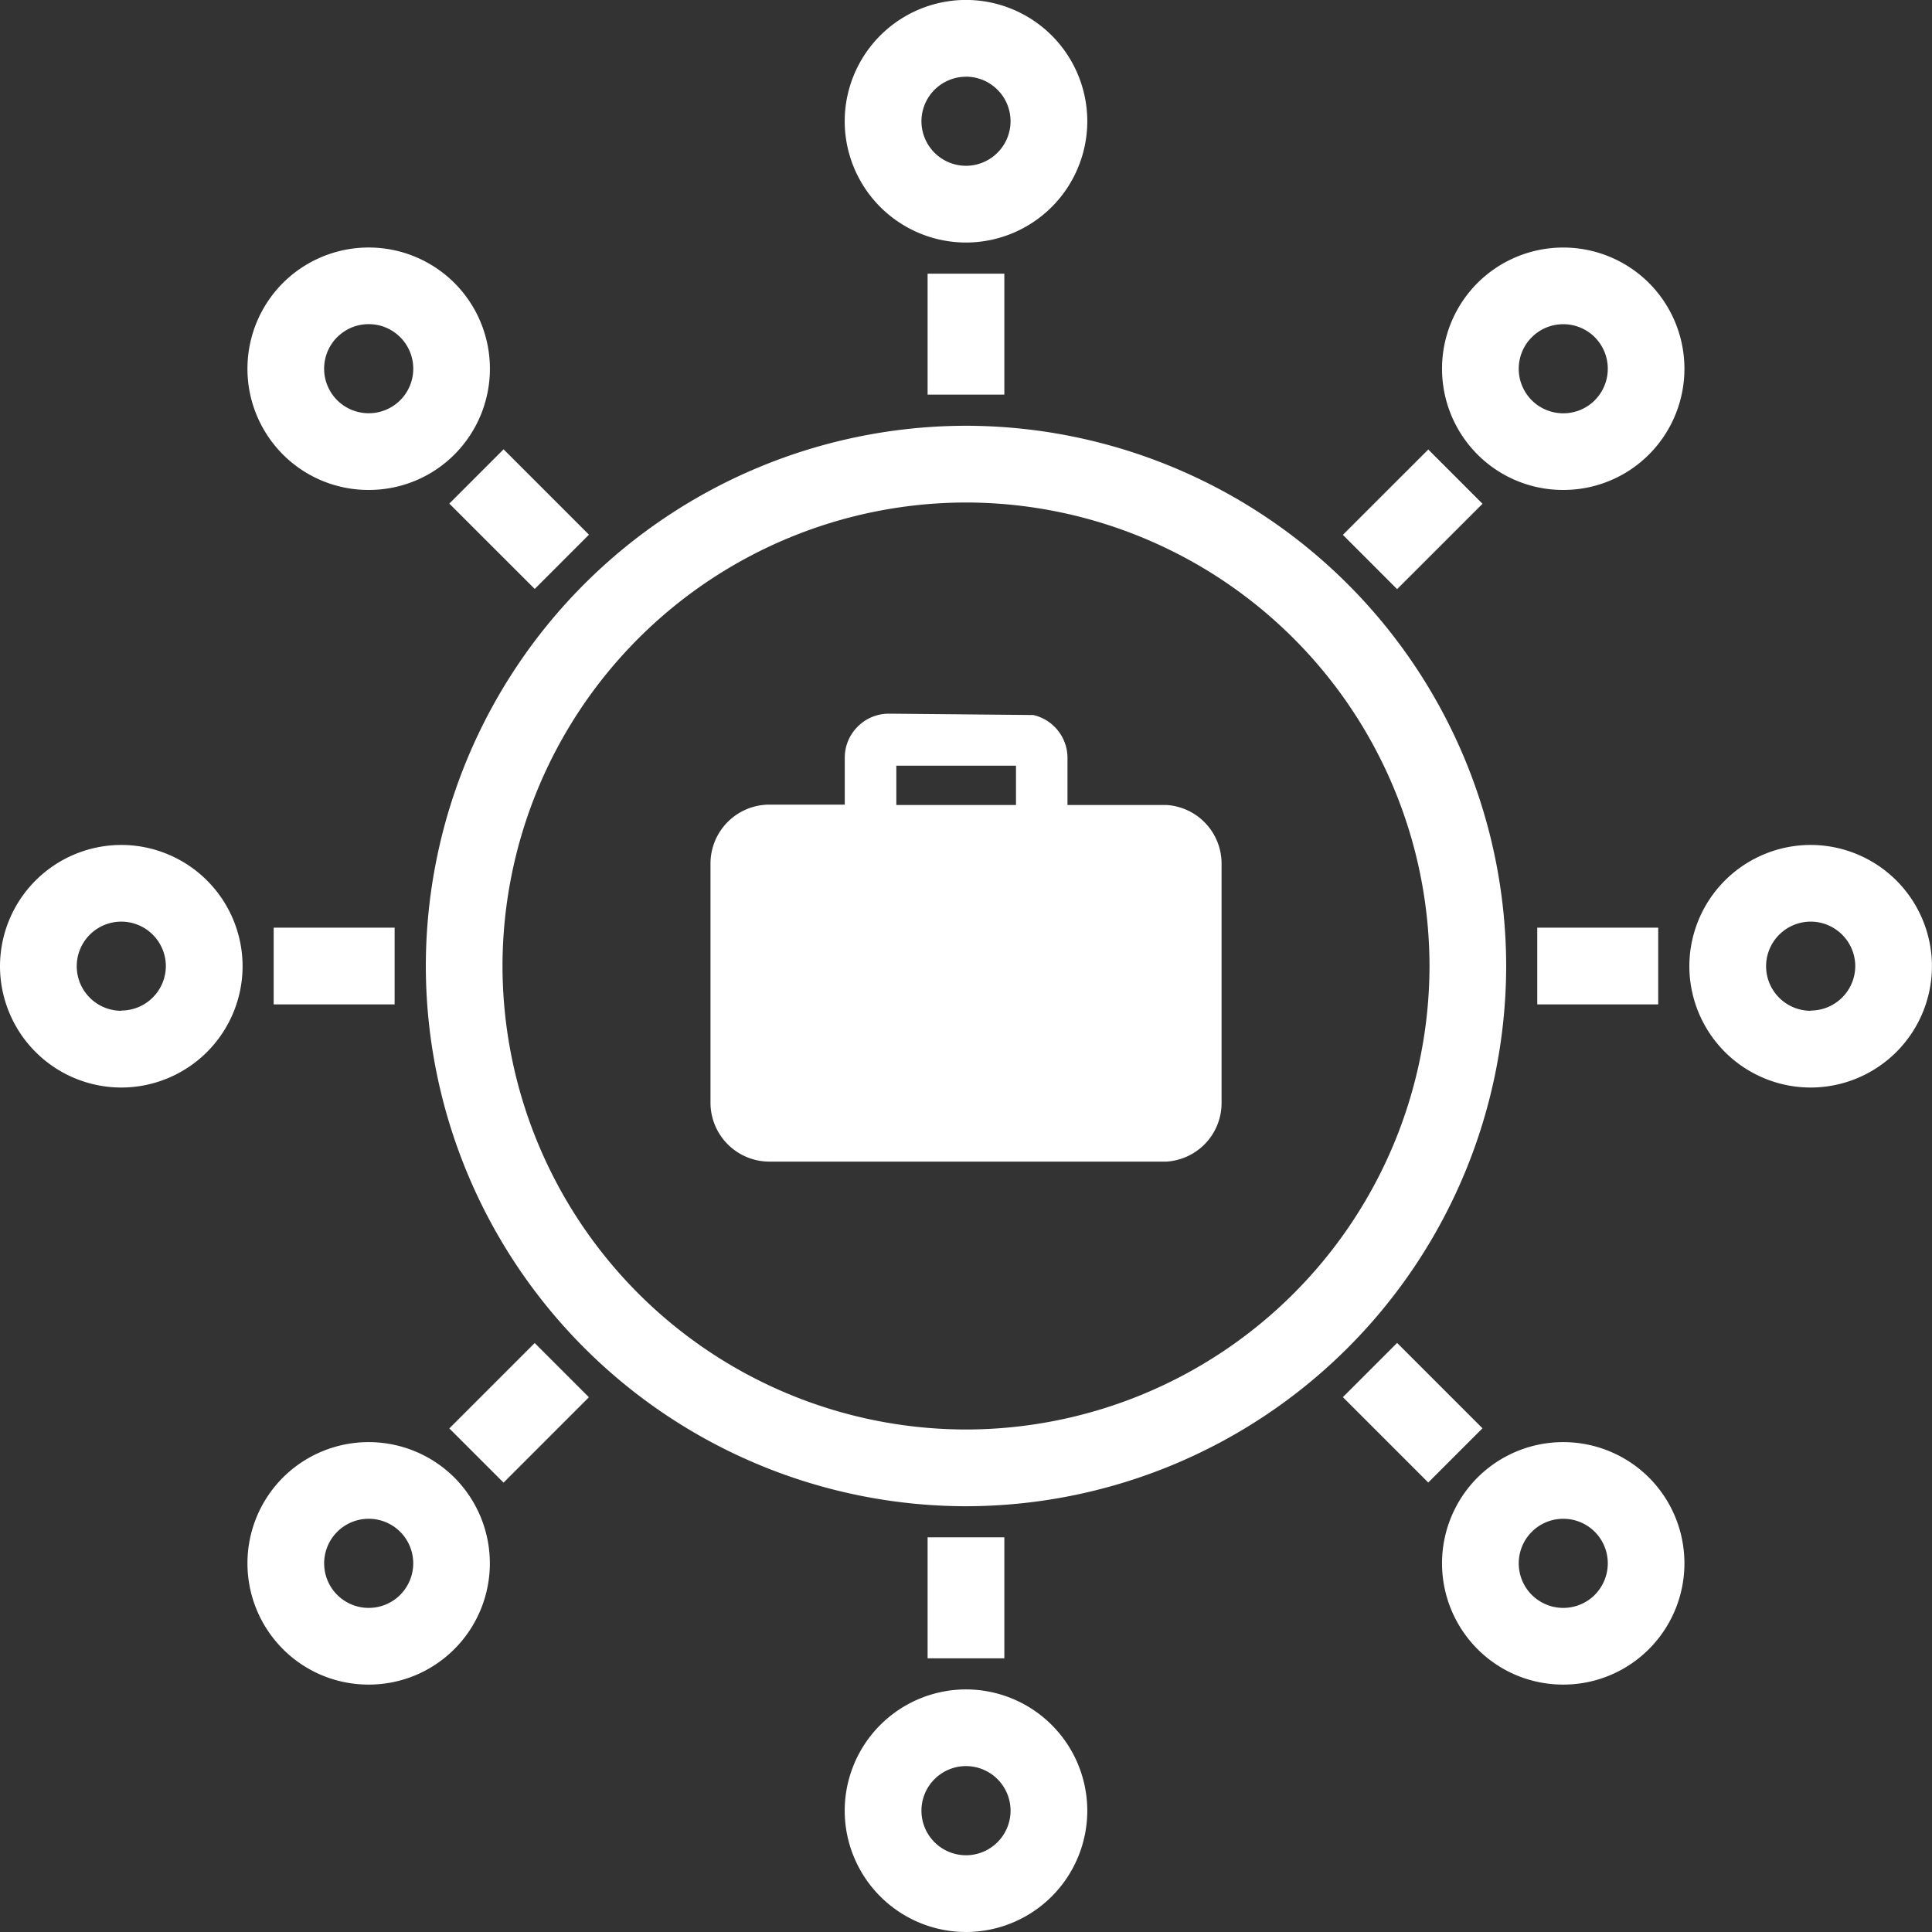 <svg xmlns="http://www.w3.org/2000/svg" width="32" height="32" viewBox="0 0 32 32"><rect x="0" y="0" width="32" height="32" fill="#333333" stroke="none"/><g transform="translate(10836 -4316)"><rect width="32" height="32" transform="translate(-10836 4316)" fill="none"/><g transform="translate(0.715 -0.116)"><g transform="translate(-10826.423 4326.409)" opacity="0"><path d="M-109.779,247.9a3.2,3.2,0,0,0-3.191-3.191,3.2,3.2,0,0,0-3.191,3.191,3.2,3.2,0,0,0,3.191,3.191A3.2,3.2,0,0,0-109.779,247.9Zm-3.191,2.738a2.741,2.741,0,0,1-2.738-2.738,2.741,2.741,0,0,1,2.738-2.738,2.741,2.741,0,0,1,2.738,2.738A2.741,2.741,0,0,1-112.971,250.643Z" transform="translate(118.677 -242.197)" fill="#01a0c6"/><rect width="0.453" height="0.715" transform="translate(5.48 1.617)" fill="#01a0c6"/><path d="M-99.062,229.494a.717.717,0,0,0,.716-.717.717.717,0,0,0-.716-.716.717.717,0,0,0-.716.716A.717.717,0,0,0-99.062,229.494Zm0-.98a.264.264,0,0,1,.263.263.264.264,0,0,1-.263.263.264.264,0,0,1-.263-.263A.264.264,0,0,1-99.062,228.514Z" transform="translate(104.768 -228.061)" fill="#01a0c6"/><path d="M0,0H.715V.453H0Z" transform="translate(7.933 3.16) rotate(-44.987)" fill="#01a0c6"/><path d="M-76.207,237.949a.717.717,0,0,0,0,1.013.714.714,0,0,0,.507.21.714.714,0,0,0,.507-.21.717.717,0,0,0,0-1.013A.717.717,0,0,0-76.207,237.949Zm.693.693a.264.264,0,0,1-.373,0,.264.264,0,0,1,0-.373.262.262,0,0,1,.186-.077.263.263,0,0,1,.186.077A.264.264,0,0,1-75.514,238.642Z" transform="translate(84.936 -236.277)" fill="#01a0c6"/><rect width="0.715" height="0.453" transform="translate(9.082 5.48)" fill="#01a0c6"/><path d="M-66.027,261.1a.717.717,0,0,0-.716.717.717.717,0,0,0,.716.716.717.717,0,0,0,.717-.716A.717.717,0,0,0-66.027,261.1Zm0,.98a.264.264,0,0,1-.263-.263.264.264,0,0,1,.263-.264.264.264,0,0,1,.263.264A.264.264,0,0,1-66.027,262.076Z" transform="translate(76.724 -256.106)" fill="#01a0c6"/><path d="M0,0H.453V.715H0Z" transform="translate(7.933 8.254) rotate(-45)" fill="#01a0c6"/><path d="M-76.207,284.668a.717.717,0,0,0,0,1.013.714.714,0,0,0,.507.21.714.714,0,0,0,.507-.21.718.718,0,0,0,0-1.013A.718.718,0,0,0-76.207,284.668Zm.693.693a.264.264,0,0,1-.373,0,.263.263,0,0,1,0-.372.262.262,0,0,1,.186-.077.263.263,0,0,1,.186.077A.264.264,0,0,1-75.514,285.361Z" transform="translate(84.936 -275.939)" fill="#01a0c6"/><rect width="0.453" height="0.715" transform="translate(5.48 9.082)" fill="#01a0c6"/><path d="M-99.062,294.132a.717.717,0,0,0-.716.716.717.717,0,0,0,.716.717.717.717,0,0,0,.716-.717A.717.717,0,0,0-99.062,294.132Zm0,.98a.264.264,0,0,1-.263-.263.264.264,0,0,1,.263-.263.264.264,0,0,1,.263.263A.264.264,0,0,1-99.062,295.112Z" transform="translate(104.768 -284.151)" fill="#01a0c6"/><path d="M0,0H.715V.453H0Z" transform="translate(2.655 8.439) rotate(-45)" fill="#01a0c6"/><path d="M-122.927,284.668a.717.717,0,0,0,0,1.013.714.714,0,0,0,.507.21.714.714,0,0,0,.507-.21.717.717,0,0,0,0-1.013A.718.718,0,0,0-122.927,284.668Zm.693.693a.264.264,0,0,1-.373,0,.263.263,0,0,1,0-.372.263.263,0,0,1,.186-.077.263.263,0,0,1,.186.077A.263.263,0,0,1-122.234,285.361Z" transform="translate(124.598 -275.939)" fill="#01a0c6"/><rect width="0.715" height="0.453" transform="translate(1.617 5.48)" fill="#01a0c6"/><path d="M-132.1,261.1a.717.717,0,0,0-.716.717.717.717,0,0,0,.716.716.717.717,0,0,0,.716-.716A.717.717,0,0,0-132.1,261.1Zm0,.98a.264.264,0,0,1-.263-.263.264.264,0,0,1,.263-.264.264.264,0,0,1,.263.264A.264.264,0,0,1-132.1,262.076Z" transform="translate(132.814 -256.106)" fill="#01a0c6"/><path d="M0,0H.453V.715H0Z" transform="translate(2.655 2.975) rotate(-45.013)" fill="#01a0c6"/><path d="M-122.42,239.172a.714.714,0,0,0,.507-.21.717.717,0,0,0,0-1.013.717.717,0,0,0-1.013,0,.717.717,0,0,0,0,1.013A.714.714,0,0,0-122.42,239.172Zm-.186-.9a.263.263,0,0,1,.186-.077.263.263,0,0,1,.186.077.264.264,0,0,1,0,.373.264.264,0,0,1-.373,0A.264.264,0,0,1-122.607,238.269Z" transform="translate(124.598 -236.277)" fill="#01a0c6"/><path d="M-102.335,256.52h-.584v-.277a.26.26,0,0,0-.2-.253l-.838-.008h-.017a.258.258,0,0,0-.184.076.259.259,0,0,0-.076.184v.277h-.445a.349.349,0,0,0-.348.348v1.413a.348.348,0,0,0,.348.348h2.344a.347.347,0,0,0,.327-.349v-1.412A.347.347,0,0,0-102.335,256.52Zm-.888,0h-.707v-.232h.707Z" transform="translate(109.225 -251.764)" fill="#01a0c6"/></g><g transform="translate(-10836.715 4316.116)"><path d="M-98.267,253.661a8.958,8.958,0,0,0-8.947-8.948,8.957,8.957,0,0,0-8.947,8.948,8.958,8.958,0,0,0,8.947,8.948A8.958,8.958,0,0,0-98.267,253.661Zm-8.947,7.677a7.686,7.686,0,0,1-7.677-7.677,7.686,7.686,0,0,1,7.677-7.677,7.686,7.686,0,0,1,7.677,7.677A7.686,7.686,0,0,1-107.215,261.338Z" transform="translate(123.214 -237.661)" fill="#fff"/><rect width="1.271" height="2.003" transform="translate(15.364 4.533)" fill="#fff"/><path d="M-97.769,232.078a2.011,2.011,0,0,0,2.009-2.009,2.011,2.011,0,0,0-2.009-2.009,2.011,2.011,0,0,0-2.009,2.009A2.011,2.011,0,0,0-97.769,232.078Zm0-2.747a.739.739,0,0,1,.738.738.739.739,0,0,1-.738.738.739.739,0,0,1-.738-.738A.739.739,0,0,1-97.769,229.332Z" transform="translate(113.769 -228.061)" fill="#fff"/><path d="M0,0H2V1.271H0Z" transform="translate(22.242 8.859) rotate(-44.987)" fill="#fff"/><path d="M-75.829,238.327a2.011,2.011,0,0,0,0,2.841,2,2,0,0,0,1.42.587,2,2,0,0,0,1.42-.587,2.011,2.011,0,0,0,0-2.841A2.011,2.011,0,0,0-75.829,238.327Zm1.943,1.943a.74.74,0,0,1-1.044,0,.739.739,0,0,1,0-1.044.735.735,0,0,1,.522-.216.736.736,0,0,1,.522.216A.74.74,0,0,1-73.886,240.269Z" transform="translate(100.301 -233.64)" fill="#fff"/><rect width="2.003" height="1.271" transform="translate(25.462 15.365)" fill="#fff"/><path d="M-64.734,261.1a2.011,2.011,0,0,0-2.009,2.009,2.011,2.011,0,0,0,2.009,2.009,2.011,2.011,0,0,0,2.009-2.009A2.011,2.011,0,0,0-64.734,261.1Zm0,2.747a.739.739,0,0,1-.738-.738.74.74,0,0,1,.738-.739.74.74,0,0,1,.739.739A.739.739,0,0,1-64.734,263.843Z" transform="translate(94.724 -247.105)" fill="#fff"/><path d="M0,0H1.27V2H0Z" transform="translate(22.242 23.141) rotate(-45)" fill="#fff"/><path d="M-75.829,285.046a2.011,2.011,0,0,0,0,2.841,2,2,0,0,0,1.42.588,2,2,0,0,0,1.42-.588,2.011,2.011,0,0,0,0-2.841A2.011,2.011,0,0,0-75.829,285.046Zm1.943,1.943a.739.739,0,0,1-1.044,0,.739.739,0,0,1,0-1.044.736.736,0,0,1,.522-.216.737.737,0,0,1,.522.216A.74.74,0,0,1-73.886,286.988Z" transform="translate(100.301 -260.573)" fill="#fff"/><rect width="1.271" height="2.004" transform="translate(15.364 25.463)" fill="#fff"/><path d="M-97.769,294.132a2.011,2.011,0,0,0-2.009,2.009,2.011,2.011,0,0,0,2.009,2.009,2.011,2.011,0,0,0,2.009-2.009A2.011,2.011,0,0,0-97.769,294.132Zm0,2.747a.739.739,0,0,1-.738-.739.739.739,0,0,1,.738-.738.739.739,0,0,1,.738.738A.739.739,0,0,1-97.769,296.879Z" transform="translate(113.769 -266.15)" fill="#fff"/><path d="M0,0H2V1.27H0Z" transform="translate(7.442 23.659) rotate(-45)" fill="#fff"/><path d="M-122.549,285.046a2.011,2.011,0,0,0,0,2.841,2,2,0,0,0,1.42.588,2,2,0,0,0,1.42-.588,2.011,2.011,0,0,0,0-2.841A2.011,2.011,0,0,0-122.549,285.046Zm1.943,1.943a.739.739,0,0,1-1.044,0,.739.739,0,0,1,0-1.044.736.736,0,0,1,.522-.216.736.736,0,0,1,.522.216A.739.739,0,0,1-120.606,286.988Z" transform="translate(127.235 -260.573)" fill="#fff"/><rect width="2.003" height="1.271" transform="translate(4.533 15.365)" fill="#fff"/><path d="M-130.805,261.1a2.011,2.011,0,0,0-2.009,2.009,2.011,2.011,0,0,0,2.009,2.009,2.011,2.011,0,0,0,2.009-2.009A2.011,2.011,0,0,0-130.805,261.1Zm0,2.747a.739.739,0,0,1-.738-.738.739.739,0,0,1,.738-.739.739.739,0,0,1,.738.739A.739.739,0,0,1-130.805,263.843Z" transform="translate(132.814 -247.105)" fill="#fff"/><path d="M0,0H1.271V2H0Z" transform="translate(7.442 8.341) rotate(-45.013)" fill="#fff"/><path d="M-121.128,241.755a2,2,0,0,0,1.42-.587,2.011,2.011,0,0,0,0-2.841,2.011,2.011,0,0,0-2.841,0,2.011,2.011,0,0,0,0,2.841A2,2,0,0,0-121.128,241.755Zm-.522-2.53a.736.736,0,0,1,.522-.216.736.736,0,0,1,.522.216.739.739,0,0,1,0,1.044.74.74,0,0,1-1.044,0A.739.739,0,0,1-121.651,239.225Z" transform="translate(127.235 -233.64)" fill="#fff"/><path d="M-97.478,257.49h-1.637v-.776A.73.73,0,0,0-99.68,256l-2.348-.022h-.047a.724.724,0,0,0-.515.214.725.725,0,0,0-.214.516v.776h-1.248a.977.977,0,0,0-.976.976v3.961a.977.977,0,0,0,.976.976h6.573a.973.973,0,0,0,.916-.978v-3.96A.973.973,0,0,0-97.478,257.49Zm-2.49,0h-1.982v-.651h1.982Z" transform="translate(116.796 -244.157)" fill="#fff"/></g></g></g></svg>